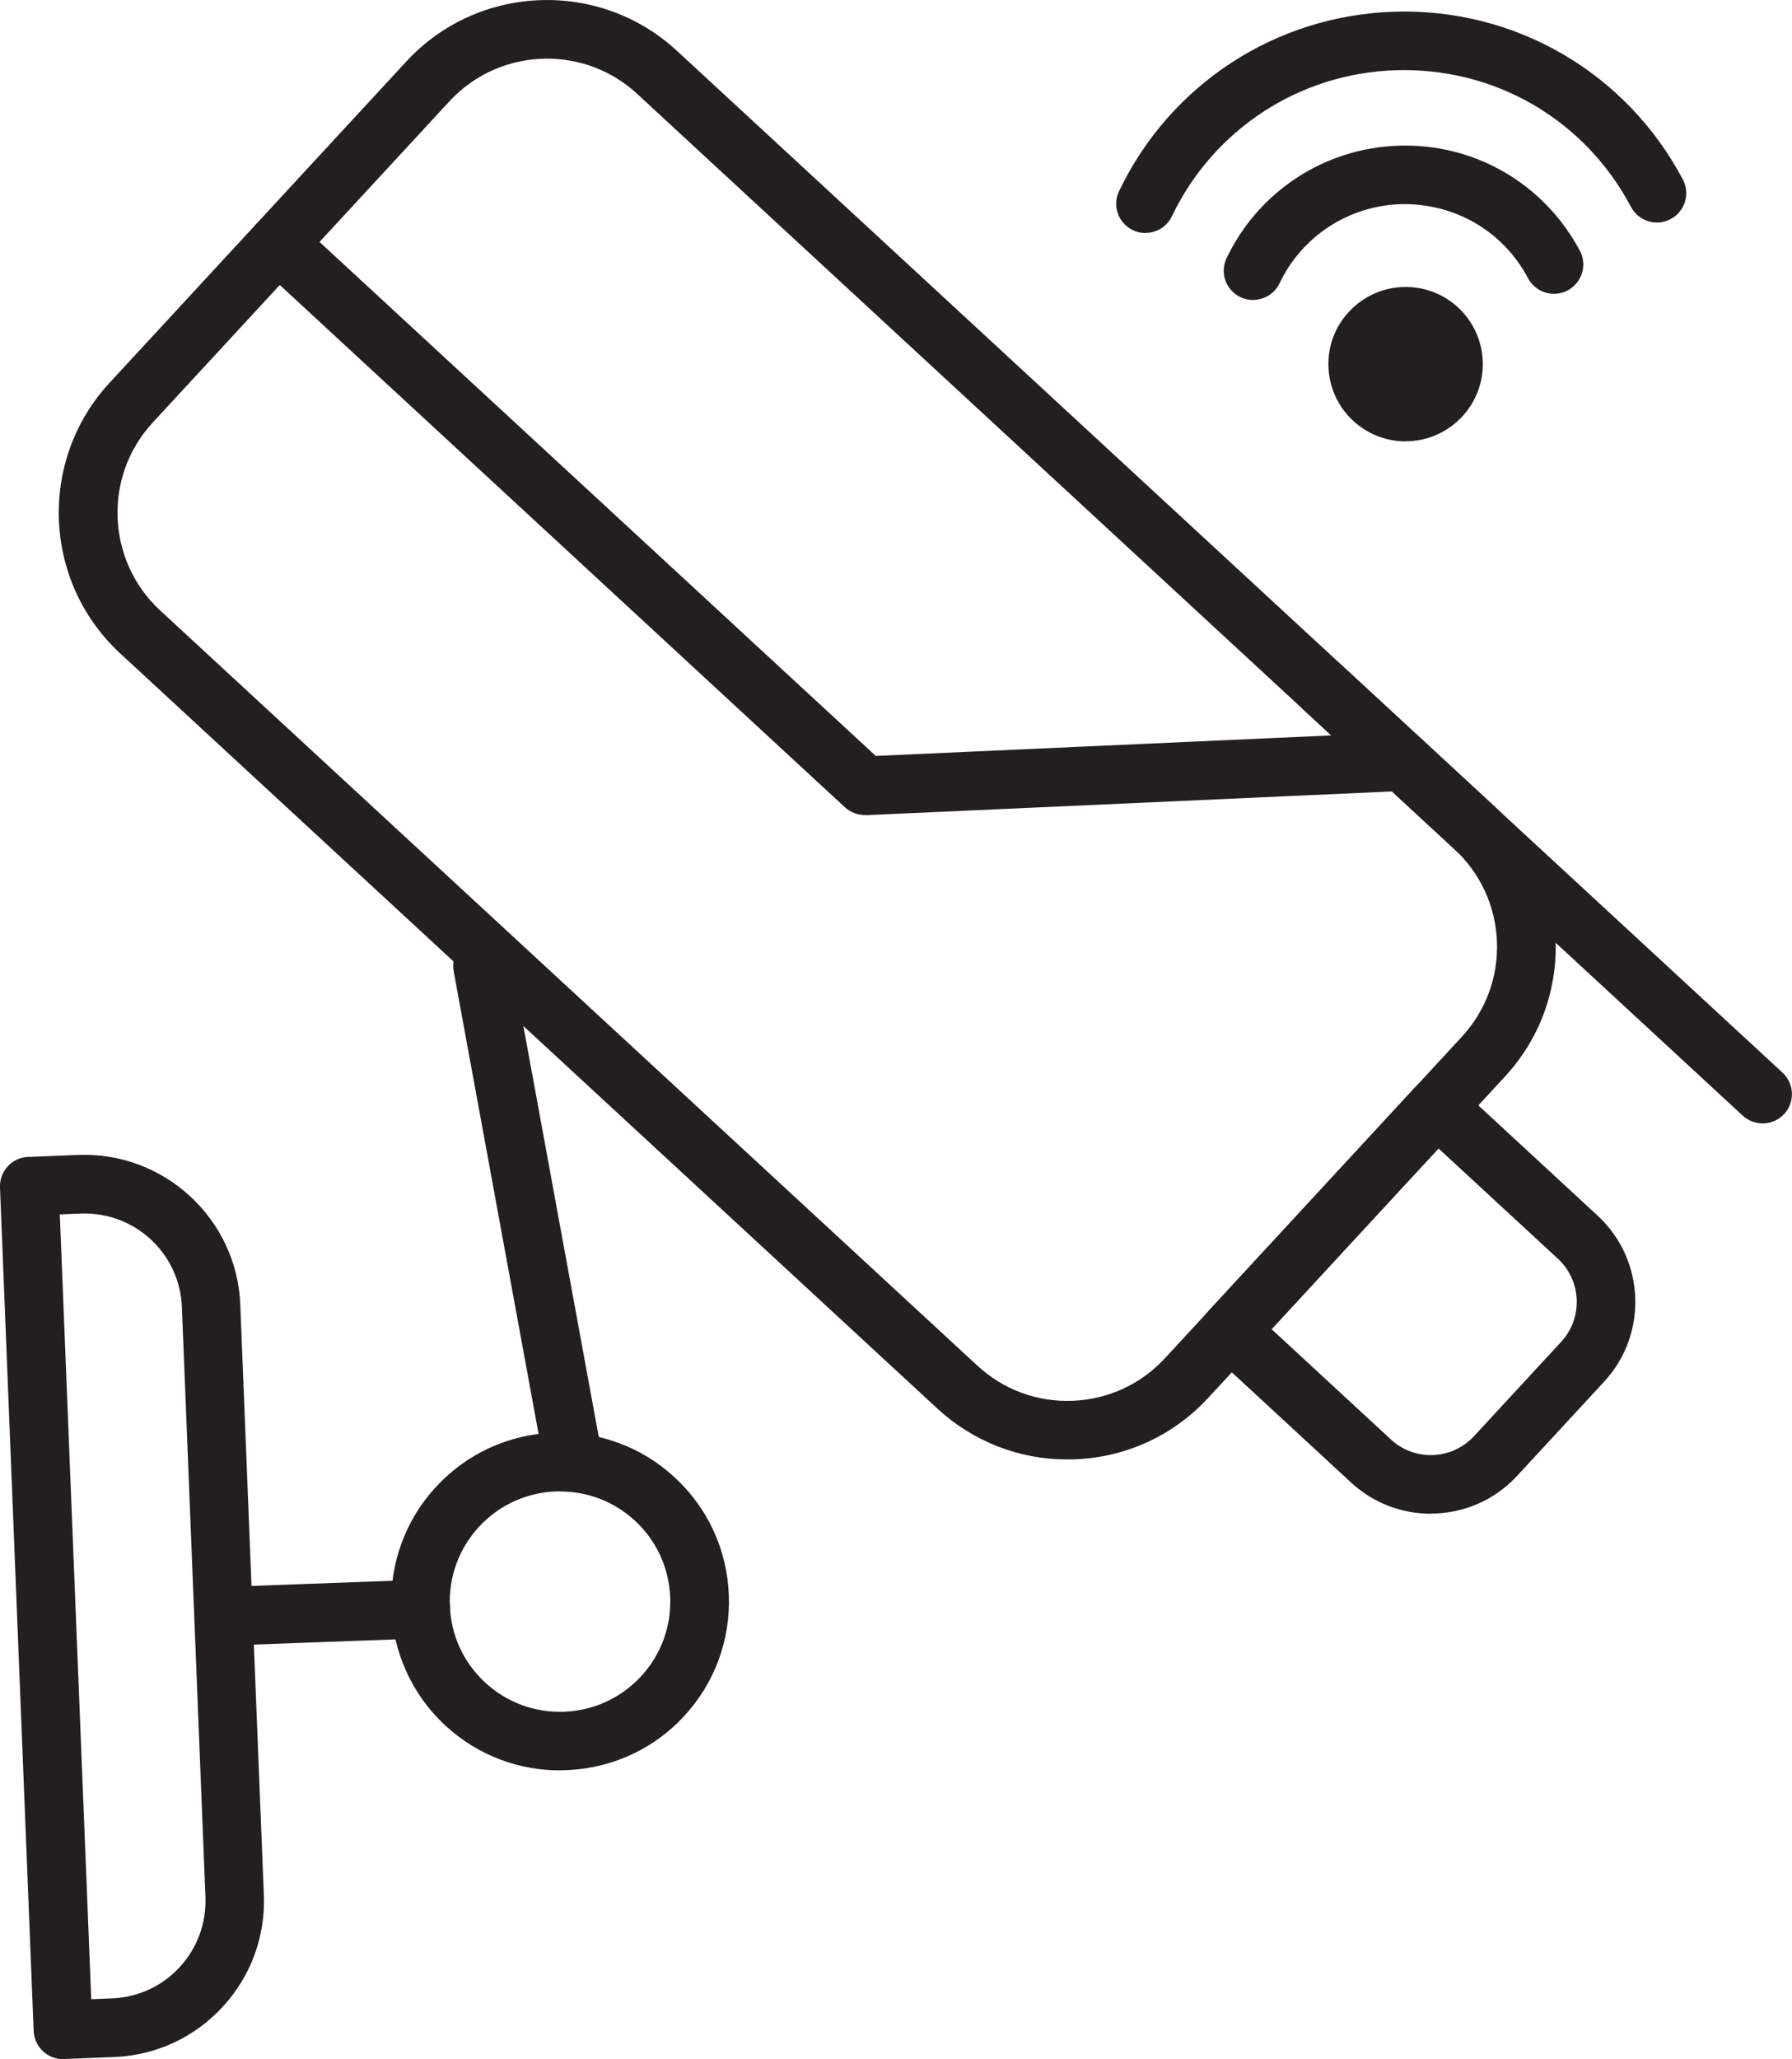 <?xml version="1.0" encoding="UTF-8"?> <svg xmlns="http://www.w3.org/2000/svg" id="Layer_2" viewBox="0 0 152.81 175.56"><defs><style>.cls-1{fill:#231f20;}</style></defs><g id="Layer_1-2"><circle class="cls-1" cx="119.86" cy="31.05" r="4.08"></circle><path class="cls-1" d="M119.86,37.63c-1.68,0-3.27-.63-4.5-1.78-1.28-1.2-2.02-2.83-2.08-4.59-.06-1.76.57-3.43,1.78-4.71,1.2-1.28,2.83-2.02,4.59-2.08,3.66-.12,6.67,2.74,6.79,6.36h0c.12,3.63-2.74,6.67-6.36,6.79-.07,0-.14,0-.22,0ZM119.87,29.47s-.04,0-.05,0c-.87.03-1.56.76-1.53,1.63.01.42.19.81.5,1.1.31.29.69.44,1.13.43.87-.03,1.55-.76,1.53-1.63h0c-.03-.85-.73-1.53-1.58-1.53Z"></path><path class="cls-1" d="M106.85,25.58c-.36,0-.73-.08-1.08-.25-1.25-.6-1.77-2.09-1.17-3.33,2.73-5.7,8.35-9.37,14.67-9.58,6.46-.21,12.4,3.23,15.45,8.96.65,1.22.18,2.73-1.04,3.38-1.22.65-2.73.18-3.38-1.04-2.14-4.04-6.3-6.43-10.87-6.31-4.44.14-8.4,2.73-10.32,6.74-.43.9-1.32,1.42-2.26,1.42Z"></path><path class="cls-1" d="M97.68,19.87c-.36,0-.73-.08-1.08-.25-1.25-.6-1.77-2.09-1.17-3.33,4.36-9.1,13.33-14.96,23.42-15.29,10.31-.34,19.8,5.15,24.65,14.3.65,1.22.18,2.73-1.04,3.38-1.22.65-2.73.18-3.38-1.04-3.95-7.46-11.63-11.92-20.08-11.65-8.21.26-15.52,5.04-19.07,12.45-.43.9-1.32,1.42-2.26,1.42Z"></path><path class="cls-1" d="M91,124.43c-4.12,0-8.02-1.53-11.06-4.33L10.25,55.71c-6.61-6.11-7.02-16.46-.91-23.07L34.65,5.24c6.11-6.61,16.46-7.02,23.07-.91l69.69,64.39c3.2,2.96,5.06,6.99,5.24,11.35.17,4.36-1.36,8.52-4.32,11.72l-25.31,27.4c-2.96,3.2-6.99,5.06-11.35,5.23-.22,0-.44.01-.66.01ZM46.65,5c-3.05,0-6.09,1.22-8.32,3.63l-25.31,27.4c-4.24,4.59-3.95,11.77.63,16.01l69.69,64.39h0c2.22,2.05,5.09,3.12,8.13,3,3.02-.12,5.82-1.41,7.87-3.63l25.31-27.4c2.05-2.22,3.12-5.11,3-8.13-.12-3.02-1.41-5.82-3.63-7.87L54.33,8c-2.17-2.01-4.93-3-7.68-3Z"></path><path class="cls-1" d="M150.31,95.78c-.61,0-1.21-.22-1.7-.66l-37.65-34.79c-1.01-.94-1.08-2.52-.14-3.53.93-1.01,2.52-1.08,3.53-.14l37.65,34.79c1.01.94,1.08,2.52.14,3.53-.49.53-1.16.8-1.84.8Z"></path><path class="cls-1" d="M122.01,129.06c-2.43,0-4.87-.88-6.79-2.65l-12.02-11.11c-.49-.45-.78-1.08-.8-1.74s.21-1.31.66-1.8l17.63-19.08c.94-1.01,2.52-1.08,3.53-.14l12.02,11.11c4.05,3.74,4.3,10.09.56,14.14l-7.44,8.05c-1.97,2.13-4.66,3.21-7.35,3.21ZM108.43,113.32l10.18,9.41c2.03,1.88,5.2,1.75,7.08-.28l7.44-8.05c1.87-2.03,1.75-5.2-.28-7.08h0l-10.19-9.41-14.24,15.41Z"></path><path class="cls-1" d="M73.75,69.49c-.63,0-1.23-.24-1.7-.66L22.02,22.6c-1.01-.94-1.08-2.52-.14-3.53.93-1.01,2.52-1.08,3.53-.14l49.27,45.52,44.84-2.02c1.37-.05,2.55,1.01,2.61,2.39.06,1.38-1,2.55-2.38,2.61l-45.88,2.07s-.08,0-.11,0Z"></path><path class="cls-1" d="M48.67,125.85c-1.18,0-2.23-.84-2.46-2.05l-7.52-40.98c-.25-1.36.65-2.66,2.01-2.91,1.36-.25,2.66.65,2.91,2.01l7.52,40.98c.25,1.36-.65,2.66-2.01,2.91-.15.03-.3.04-.45.04Z"></path><path class="cls-1" d="M47.75,150.94c-3.5,0-7-1.26-9.77-3.82-5.83-5.39-6.19-14.52-.8-20.35,2.61-2.83,6.17-4.47,10.01-4.62,3.86-.14,7.52,1.2,10.34,3.81,2.83,2.61,4.47,6.17,4.62,10.01.15,3.84-1.2,7.52-3.81,10.34-2.83,3.07-6.7,4.62-10.58,4.62ZM47.76,127.15c-2.53,0-5.06,1.01-6.91,3.02-1.7,1.84-2.59,4.24-2.49,6.75.1,2.51,1.17,4.83,3.01,6.53,1.84,1.7,4.25,2.59,6.75,2.49,2.51-.1,4.83-1.17,6.54-3.01,1.7-1.84,2.59-4.24,2.49-6.75-.1-2.51-1.17-4.83-3.01-6.53-1.81-1.67-4.09-2.49-6.38-2.49Z"></path><path class="cls-1" d="M19.8,140.28c-1.34,0-2.45-1.06-2.5-2.41-.05-1.38,1.03-2.54,2.41-2.59l16.08-.59c1.36-.05,2.54,1.03,2.59,2.41.05,1.38-1.03,2.54-2.41,2.59l-16.08.59s-.06,0-.09,0Z"></path><path class="cls-1" d="M5.37,175.56c-1.33,0-2.44-1.05-2.5-2.4L0,101.24c-.03-.66.21-1.31.66-1.8s1.07-.78,1.74-.8l4.27-.17c7.31-.29,13.53,5.43,13.82,12.76l2.01,50.33c.14,3.55-1.11,6.94-3.52,9.55-2.41,2.61-5.69,4.13-9.24,4.27l-4.27.17s-.07,0-.1,0ZM5.1,103.53l2.68,66.92,1.77-.07c2.22-.09,4.26-1.03,5.77-2.66,1.5-1.63,2.28-3.75,2.2-5.96l-2.01-50.33c-.18-4.57-4.02-8.14-8.63-7.96h0l-1.77.07ZM6.77,100.97h0,0Z"></path></g></svg> 